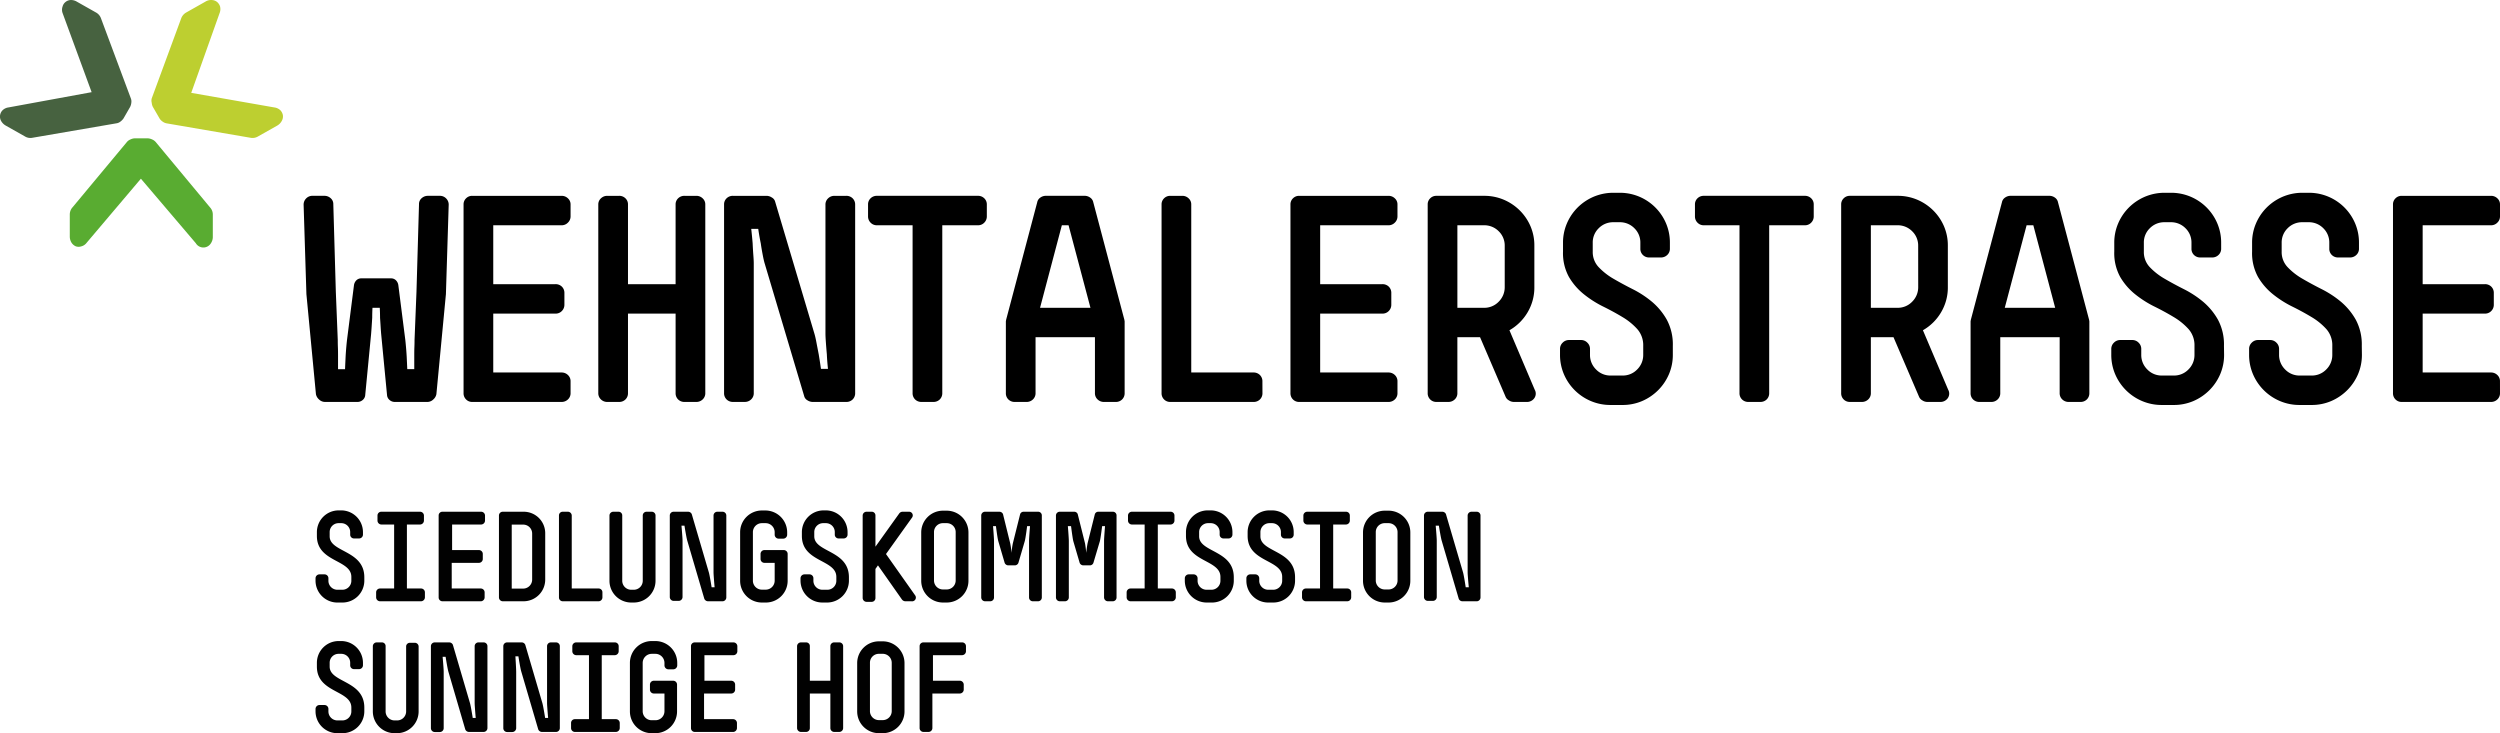 <svg xmlns="http://www.w3.org/2000/svg" width="258.29" height="75.752" viewBox="0 0 258.29 75.752">
  <g id="Gruppe_1" data-name="Gruppe 1" transform="translate(-831 -453.999)">
    <path id="Pfad_1" data-name="Pfad 1" d="M14.557,18.462l5.67,6.66a.912.912,0,0,0,1.57,0,1.17,1.17,0,0,0,.19-.66v-2.29a1.076,1.076,0,0,0-.24-.69l-5.66-6.81a1,1,0,0,0-.38-.27,1.2,1.2,0,0,0-.42-.11H13.9a1.082,1.082,0,0,0-.41.11.925.925,0,0,0-.38.27l-5.67,6.81a1.124,1.124,0,0,0-.23.69v2.24a1.209,1.209,0,0,0,.18.66,1,1,0,0,0,.45.38.894.894,0,0,0,.56,0,1,1,0,0,0,.56-.38Z" transform="translate(831 454)" fill="#59ac31"/>
    <path id="Pfad_2" data-name="Pfad 2" d="M19.757,9.592l2.93-8.24a1.093,1.093,0,0,0,.05-.68,1,1,0,0,0-.31-.47.92.92,0,0,0-.55-.2,1.089,1.089,0,0,0-.66.17l-2,1.13a1.163,1.163,0,0,0-.48.55l-3.06,8.31a.876.876,0,0,0,0,.46,1.151,1.151,0,0,0,.11.41l.7,1.21a1.068,1.068,0,0,0,.3.31,1,1,0,0,0,.42.19l8.73,1.5a1.1,1.1,0,0,0,.71-.14l2-1.13a1.231,1.231,0,0,0,.47-.49.937.937,0,0,0,.11-.58,1,1,0,0,0-.25-.5,1.1,1.1,0,0,0-.62-.3Z" transform="translate(831 454)" fill="#bdcf30"/>
    <path id="Pfad_3" data-name="Pfad 3" d="M9.467,9.522.867,11.1a1.065,1.065,0,0,0-.61.3.926.926,0,0,0-.15,1.08,1.243,1.243,0,0,0,.48.49l2,1.13a1.062,1.062,0,0,0,.72.14l8.72-1.5a.869.869,0,0,0,.43-.19,1.423,1.423,0,0,0,.3-.31l.69-1.2a1.235,1.235,0,0,0,.12-.42.861.861,0,0,0-.05-.46l-3.1-8.31a1.12,1.12,0,0,0-.48-.55l-2-1.13A1.172,1.172,0,0,0,7.327,0a.9.9,0,0,0-.55.2.865.865,0,0,0-.31.47,1,1,0,0,0,0,.68Z" transform="translate(831 454)" fill="#476240"/>
    <path id="Pfad_4" data-name="Pfad 4" d="M35.377,62.252h-.52A2.26,2.26,0,0,1,32.6,60v-.26a.409.409,0,0,1,.4-.4h.53a.4.4,0,0,1,.4.4V60a.93.93,0,0,0,.93.93h.52A.929.929,0,0,0,36.3,60v-.4c0-1.81-3.56-1.5-3.56-4.23v-.4a2.249,2.249,0,0,1,2.24-2.24h.27a2.25,2.25,0,0,1,2.25,2.24v.27a.4.4,0,0,1-.4.39h-.52a.391.391,0,0,1-.4-.38v-.28a.92.92,0,0,0-.92-.92h-.28a.92.92,0,0,0-.92.92v.44c0,1.67,3.58,1.42,3.58,4.23v.4a2.26,2.26,0,0,1-2.26,2.21m8.12-.13h-4.24a.409.409,0,0,1-.4-.4v-.53a.4.4,0,0,1,.4-.39h1.46v-6.61H39.4a.409.409,0,0,1-.4-.4v-.54a.39.39,0,0,1,.4-.38h4a.4.4,0,0,1,.4.38v.54a.409.409,0,0,1-.4.4h-1.36V60.8H43.5a.4.4,0,0,1,.4.39v.53a.409.409,0,0,1-.4.4m6.21,0h-4a.39.39,0,0,1-.39-.39v-8.48a.38.38,0,0,1,.38-.38h4.01a.4.4,0,0,1,.4.38v.54a.409.409,0,0,1-.4.4h-3v2.64h2.77a.4.4,0,0,1,.4.4v.52a.4.4,0,0,1-.4.4h-2.81V60.8h3a.4.4,0,0,1,.4.39v.53a.41.41,0,0,1-.36.4m4.35,0h-2.12a.4.4,0,0,1-.39-.4v-8.47a.39.39,0,0,1,.39-.38h2.12a2.22,2.22,0,0,1,2.27,2.169v4.831a2.24,2.24,0,0,1-2.23,2.25h-.04m.92-7a.92.92,0,0,0-.92-.92h-1.19v6.61h1.19a.929.929,0,0,0,.92-.93Zm6.86,7h-3.71a.39.39,0,0,1-.38-.4v-8.47a.38.38,0,0,1,.38-.38h.54a.4.4,0,0,1,.4.38V60.8h2.77a.391.391,0,0,1,.4.38v.54a.4.4,0,0,1-.4.4m3.65.13h-.28A2.25,2.25,0,0,1,62.967,60v-6.75a.4.4,0,0,1,.4-.38h.52a.379.379,0,0,1,.4.359V60a.929.929,0,0,0,.92.93h.28a.929.929,0,0,0,.92-.93v-6.75a.39.39,0,0,1,.4-.38h.52a.39.39,0,0,1,.4.38V60a2.25,2.25,0,0,1-2.24,2.25m9.15-.13h-1.5a.421.421,0,0,1-.37-.26l-1.76-6c-.1-.33-.29-1.55-.29-1.55h-.31s.11,1.22.11,1.55v5.82a.4.4,0,0,1-.4.4H69.6a.4.4,0,0,1-.4-.4v-8.43a.39.39,0,0,1,.4-.38h1.5a.41.41,0,0,1,.37.25l1.76,6c.1.33.29,1.55.29,1.55h.31s-.11-1.22-.11-1.55v-5.85a.391.391,0,0,1,.38-.4h.54a.39.39,0,0,1,.4.38v8.47A.4.4,0,0,1,74.637,62.122Zm4.47.13h-.4A2.25,2.25,0,0,1,76.467,60V55a2.25,2.25,0,0,1,2.24-2.26h.4a2.26,2.26,0,0,1,2.22,2.25v.26a.409.409,0,0,1-.4.4h-.5a.41.41,0,0,1-.39-.4v-.26a.94.94,0,0,0-.93-.94h-.4a.93.93,0,0,0-.92.94v5a.929.929,0,0,0,.92.93h.4a.93.93,0,0,0,.93-.93v-1.84h-1.06a.4.4,0,0,1-.4-.4v-.52a.4.4,0,0,1,.4-.4h2a.4.4,0,0,1,.4.4V60a2.25,2.25,0,0,1-2.25,2.25h-.02m6.38,0h-.52A2.261,2.261,0,0,1,82.707,60v-.26a.409.409,0,0,1,.4-.4h.54a.4.4,0,0,1,.39.4V60a.93.93,0,0,0,.93.93h.52a.929.929,0,0,0,.92-.93v-.4c0-1.81-3.56-1.5-3.56-4.23v-.4a2.249,2.249,0,0,1,2.24-2.24h.24a2.249,2.249,0,0,1,2.24,2.24v.27a.4.4,0,0,1-.4.39h-.52a.391.391,0,0,1-.4-.38v-.28a.92.92,0,0,0-.92-.92h-.28a.92.92,0,0,0-.92.92v.44c0,1.67,3.58,1.42,3.58,4.23v.4a2.26,2.26,0,0,1-2.22,2.21m8.68-.13h-.65a.459.459,0,0,1-.33-.18l-2.48-3.53-.26.37v3a.39.39,0,0,1-.38.4h-.54a.409.409,0,0,1-.4-.4v-8.53a.4.4,0,0,1,.4-.38h.52a.379.379,0,0,1,.4.359v3.251l2.47-3.45a.429.429,0,0,1,.32-.16h.65a.38.38,0,0,1,.33.62l-2.68,3.75,3,4.25a.39.39,0,0,1-.37.63m3.65.13h-.4A2.25,2.25,0,0,1,95.177,60V55a2.249,2.249,0,0,1,2.24-2.24h.4a2.249,2.249,0,0,1,2.24,2.24v5a2.25,2.25,0,0,1-2.24,2.25m.92-7.28a.92.92,0,0,0-.92-.92h-.4a.92.92,0,0,0-.92.92v5a.929.929,0,0,0,.92.93h.4a.929.929,0,0,0,.92-.93Zm8.5,7.15h-.52a.39.39,0,0,1-.4-.38V55.9c0-.33.1-1.54.1-1.54h-.3s-.15,1.21-.24,1.54l-.66,2.25a.4.4,0,0,1-.37.26h-.68a.411.411,0,0,1-.37-.26l-.66-2.25c-.09-.33-.24-1.54-.24-1.54h-.3s.1,1.21.1,1.54v5.82a.39.39,0,0,1-.38.4h-.54a.4.4,0,0,1-.4-.4v-8.47a.39.39,0,0,1,.4-.38h1.48a.4.4,0,0,1,.37.25l.74,3a8.21,8.21,0,0,1,.14,1,7.835,7.835,0,0,1,.14-1l.75-3a.37.37,0,0,1,.36-.25h1.48a.379.379,0,0,1,.4.359v8.491a.39.39,0,0,1-.38.4h-.02m7.75,0h-.52a.4.4,0,0,1-.4-.4V55.9c0-.33.1-1.54.1-1.54h-.3s-.15,1.21-.23,1.54l-.67,2.25a.389.389,0,0,1-.37.26h-.67a.411.411,0,0,1-.38-.26l-.66-2.25c-.08-.33-.23-1.54-.23-1.54h-.33s.1,1.21.1,1.54v5.82a.4.4,0,0,1-.4.4h-.53a.4.4,0,0,1-.4-.4v-8.47a.39.39,0,0,1,.4-.38h1.49a.38.38,0,0,1,.36.25l.75,3c.06.331.1.665.13,1,.03-.335.077-.669.14-1l.75-3a.37.37,0,0,1,.36-.25h1.48a.379.379,0,0,1,.4.359v8.491a.39.39,0,0,1-.37.4m6.05,0H116.8a.409.409,0,0,1-.4-.4v-.53a.4.4,0,0,1,.4-.39h1.46v-6.61h-1.32a.409.409,0,0,1-.4-.4v-.54a.4.4,0,0,1,.4-.38h4a.39.39,0,0,1,.4.38v.54a.409.409,0,0,1-.4.4h-1.32V60.8h1.46a.4.4,0,0,1,.4.39v.53a.41.41,0,0,1-.419.4h-.021m4.15.13h-.52a2.26,2.26,0,0,1-2.26-2.25v-.26a.409.409,0,0,1,.4-.4h.52a.409.409,0,0,1,.4.4V60a.929.929,0,0,0,.92.93h.52a.929.929,0,0,0,.92-.93v-.4c0-1.81-3.56-1.5-3.56-4.23v-.4a2.249,2.249,0,0,1,2.24-2.24h.28a2.25,2.25,0,0,1,2.28,2.22v.29a.4.4,0,0,1-.4.39h-.52a.391.391,0,0,1-.4-.38v-.28a.92.92,0,0,0-.92-.92h-.28a.92.92,0,0,0-.92.92v.44c0,1.67,3.58,1.42,3.58,4.23v.4A2.26,2.26,0,0,1,125.187,62.252Zm6.36,0h-.53a2.25,2.25,0,0,1-2.25-2.25v-.26a.4.4,0,0,1,.39-.4h.54a.409.409,0,0,1,.4.4V60a.929.929,0,0,0,.92.93h.53a.929.929,0,0,0,.92-.93v-.4c0-1.81-3.57-1.5-3.57-4.23v-.4a2.249,2.249,0,0,1,2.25-2.24h.27a2.24,2.24,0,0,1,2.24,2.24v.27a.391.391,0,0,1-.39.39h-.53a.391.391,0,0,1-.4-.38v-.28a.92.92,0,0,0-.92-.92h-.27a.929.929,0,0,0-.93.92v.44c0,1.67,3.58,1.42,3.58,4.23v.4a2.25,2.25,0,0,1-2.25,2.21m7.61-.13h-4.24a.409.409,0,0,1-.4-.4v-.53a.4.4,0,0,1,.4-.39h1.46v-6.61h-1.32a.409.409,0,0,1-.4-.4v-.54a.4.4,0,0,1,.4-.38h4a.39.39,0,0,1,.4.38v.54a.409.409,0,0,1-.4.4h-1.32V60.8h1.46a.4.4,0,0,1,.4.39v.53a.41.41,0,0,1-.419.4Zm4.3.13h-.4a2.25,2.25,0,0,1-2.24-2.25V55a2.249,2.249,0,0,1,2.24-2.24h.4a2.25,2.25,0,0,1,2.25,2.24v5a2.25,2.25,0,0,1-2.25,2.25m.93-7.28a.929.929,0,0,0-.93-.92h-.4a.92.92,0,0,0-.92.92v5a.929.929,0,0,0,.92.93h.4a.93.93,0,0,0,.93-.93Zm8.19,7.15h-1.5a.411.411,0,0,1-.37-.26l-1.76-6c-.1-.33-.29-1.55-.29-1.55h-.33s.11,1.22.11,1.55v5.82a.4.4,0,0,1-.4.4h-.52a.4.4,0,0,1-.4-.4v-8.43a.39.39,0,0,1,.4-.38h1.5a.41.41,0,0,1,.37.25l1.76,6c.1.33.28,1.55.28,1.55h.32s-.12-1.22-.12-1.55v-5.85a.4.4,0,0,1,.4-.4h.53a.39.39,0,0,1,.4.38v8.47A.4.4,0,0,1,152.577,62.122Zm-117.2,13.63h-.52A2.26,2.26,0,0,1,32.6,73.5v-.26a.409.409,0,0,1,.4-.4h.53a.4.4,0,0,1,.4.4v.26a.93.93,0,0,0,.93.93h.52a.929.929,0,0,0,.92-.93v-.4c0-1.81-3.56-1.5-3.56-4.23v-.4a2.249,2.249,0,0,1,2.24-2.24h.27a2.25,2.25,0,0,1,2.25,2.24v.27a.4.4,0,0,1-.4.39h-.52a.391.391,0,0,1-.4-.38v-.28a.92.92,0,0,0-.92-.92h-.28a.92.92,0,0,0-.92.92v.4c0,1.67,3.58,1.42,3.58,4.23v.4a2.261,2.261,0,0,1-2.26,2.25m5.66,0h-.28a2.25,2.25,0,0,1-2.24-2.25v-6.75a.4.4,0,0,1,.4-.38h.52a.379.379,0,0,1,.4.359V73.5a.929.929,0,0,0,.92.93h.28a.929.929,0,0,0,.92-.93v-6.75a.39.39,0,0,1,.37-.34h.52a.39.39,0,0,1,.4.38v6.75a2.249,2.249,0,0,1-2.21,2.21m8.9-.13h-1.5a.421.421,0,0,1-.37-.26l-1.74-5.95c-.1-.33-.29-1.55-.29-1.55h-.31s.11,1.22.11,1.55v5.82a.4.4,0,0,1-.39.4h-.53a.4.4,0,0,1-.4-.4v-8.48a.39.39,0,0,1,.4-.38h1.5a.41.41,0,0,1,.37.25l1.76,6c.1.33.29,1.55.29,1.55h.31s-.11-1.22-.11-1.55v-5.85a.391.391,0,0,1,.38-.4h.54a.39.39,0,0,1,.4.38v8.47a.4.4,0,0,1-.4.4h-.02m7.54,0h-1.5a.421.421,0,0,1-.37-.26l-1.76-6c-.1-.33-.29-1.55-.29-1.55h-.31s.08,1.26.08,1.6v5.82a.409.409,0,0,1-.4.4H52.4a.4.4,0,0,1-.4-.4v-8.48a.39.39,0,0,1,.4-.38h1.5a.4.4,0,0,1,.37.25l1.76,6c.1.33.29,1.55.29,1.55h.31s-.11-1.22-.11-1.55v-5.85a.39.39,0,0,1,.38-.4h.54a.39.39,0,0,1,.4.38v8.47a.4.4,0,0,1-.36.4m6.15,0h-4.24a.4.4,0,0,1-.39-.4v-.53a.39.39,0,0,1,.39-.39h1.46v-6.61h-1.32a.409.409,0,0,1-.4-.4v-.54a.4.4,0,0,1,.4-.38h4a.39.39,0,0,1,.39.38v.54a.41.41,0,0,1-.39.4h-1.36V74.3h1.46a.4.4,0,0,1,.4.39v.53a.409.409,0,0,1-.4.4m4.05.13h-.35a2.25,2.25,0,0,1-2.25-2.25v-5a2.26,2.26,0,0,1,2.25-2.27h.39a2.261,2.261,0,0,1,2.25,2.26v.26a.409.409,0,0,1-.4.4h-.52a.409.409,0,0,1-.4-.4v-.26a.94.94,0,0,0-.93-.94h-.39a.94.94,0,0,0-.93.94v5a.929.929,0,0,0,.93.92h.39a.93.93,0,0,0,.93-.93v-1.83h-1.1a.4.4,0,0,1-.4-.4v-.52a.4.4,0,0,1,.4-.4h2a.4.4,0,0,1,.4.4V73.5a2.25,2.25,0,0,1-2.25,2.25h-.02m8.1-.13h-4a.39.39,0,0,1-.39-.39v-8.48a.38.38,0,0,1,.38-.38h4.01a.4.4,0,0,1,.4.38v.54a.409.409,0,0,1-.4.4h-3v2.64h2.77a.4.4,0,0,1,.4.4v.52a.4.4,0,0,1-.4.4h-2.81V74.3h3a.4.4,0,0,1,.4.39v.53a.41.41,0,0,1-.36.4m10.93,0h-.52a.4.4,0,0,1-.4-.4v-3.57h-2.12v3.57a.39.39,0,0,1-.38.4h-.54a.409.409,0,0,1-.4-.4v-8.47a.4.4,0,0,1,.4-.38h.52a.379.379,0,0,1,.4.359v3.6h2.12v-3.58a.39.39,0,0,1,.4-.38h.52a.39.39,0,0,1,.4.38v8.47a.4.4,0,0,1-.4.4m4.49.13h-.4a2.25,2.25,0,0,1-2.24-2.25v-5a2.249,2.249,0,0,1,2.24-2.24h.4a2.25,2.25,0,0,1,2.25,2.24v5a2.25,2.25,0,0,1-2.25,2.25m.93-7.28a.929.929,0,0,0-.93-.92h-.4a.92.92,0,0,0-.92.92v5a.929.929,0,0,0,.92.93h.4a.93.93,0,0,0,.93-.93Zm7.26-.78h-3v2.64h2.78a.409.409,0,0,1,.4.4v.52a.409.409,0,0,1-.4.4h-2.84v3.57a.4.4,0,0,1-.39.4H95.4a.4.4,0,0,1-.39-.4v-8.47a.39.39,0,0,1,.39-.38h4a.39.39,0,0,1,.4.38v.54a.409.409,0,0,1-.41.4" transform="translate(831 454)" fill="#010101"/>
    <path id="Pfad_5" data-name="Pfad 5" d="M46.07,30.391l-.984,10.331a.972.972,0,0,1-.333.56.876.876,0,0,1-.593.244H40.8a.811.811,0,0,1-.55-.2.721.721,0,0,1-.261-.488l-.607-6.314q-.03-.344-.058-.8t-.058-.89c0-.344-.01-.689-.029-1.033h-.753c-.019.344-.028.689-.028,1.033q-.03.46-.058.9c-.019.3-.039.56-.058.789l-.608,6.314a.723.723,0,0,1-.26.488.814.814,0,0,1-.551.2H33.568a.877.877,0,0,1-.594-.244.978.978,0,0,1-.333-.56l-.984-10.331-.289-9.241a.9.9,0,0,1,.261-.646.881.881,0,0,1,.665-.273h1.215a.955.955,0,0,1,.652.244.792.792,0,0,1,.275.618l.26,9.04.2,4.993c0,.172,0,.421.014.746s.015.66.015,1V38.14h.724c.018-.44.038-.862.057-1.263.019-.363.044-.7.072-1.019s.054-.56.073-.732l.723-5.682a.88.88,0,0,1,.261-.5.7.7,0,0,1,.492-.186H40.4a.7.7,0,0,1,.492.186.873.873,0,0,1,.26.5l.724,5.682q.029.258.072.746c.029.326.053.66.072,1,.019.4.039.823.058,1.263H42.8V36.877c0-.363,0-.7.014-1.019s.015-.56.015-.732l.2-4.993.261-9.04a.789.789,0,0,1,.275-.618.951.951,0,0,1,.651-.244h1.215a.885.885,0,0,1,.666.273.9.9,0,0,1,.261.646Z" transform="translate(831 454)"/>
    <path id="Pfad_6" data-name="Pfad 6" d="M58.949,40.608a.868.868,0,0,1-.275.66.922.922,0,0,1-.651.258H48.79a.867.867,0,0,1-.636-.258.89.89,0,0,1-.261-.66V21.121a.854.854,0,0,1,.261-.631.867.867,0,0,1,.636-.258h9.233a.922.922,0,0,1,.651.258.834.834,0,0,1,.275.631v1.235a.88.88,0,0,1-.275.645.9.9,0,0,1-.651.273H50.961v6.084h6.425a.908.908,0,0,1,.666.258.891.891,0,0,1,.26.66v1.206a.9.9,0,0,1-.26.645.881.881,0,0,1-.666.273H50.961v6.084h7.062a.922.922,0,0,1,.651.258.868.868,0,0,1,.275.66Z" transform="translate(831 454)"/>
    <path id="Pfad_7" data-name="Pfad 7" d="M72.869,40.608a.868.868,0,0,1-.275.66.922.922,0,0,1-.651.258H70.727a.908.908,0,0,1-.666-.258.893.893,0,0,1-.26-.66V32.4h-4.92v8.208a.89.89,0,0,1-.261.66.9.9,0,0,1-.665.258H62.74a.921.921,0,0,1-.652-.258.868.868,0,0,1-.275-.66V21.121a.834.834,0,0,1,.275-.631.921.921,0,0,1,.652-.258h1.215a.9.9,0,0,1,.665.258.854.854,0,0,1,.261.631v8.237H69.8V21.121a.857.857,0,0,1,.26-.631.908.908,0,0,1,.666-.258h1.216a.922.922,0,0,1,.651.258.834.834,0,0,1,.275.631Z" transform="translate(831 454)"/>
    <path id="Pfad_8" data-name="Pfad 8" d="M88.352,40.608a.893.893,0,0,1-.26.66.908.908,0,0,1-.666.258H83.953a1.018,1.018,0,0,1-.536-.172.685.685,0,0,1-.332-.431L79,27.206c-.058-.192-.126-.483-.2-.876s-.145-.789-.2-1.191q-.146-.688-.261-1.492h-.723q.087.8.145,1.492.028.661.072,1.22t.043.847v13.4a.867.867,0,0,1-.274.66.922.922,0,0,1-.652.258H75.734a.906.906,0,0,1-.666-.258.889.889,0,0,1-.26-.66V21.121a.853.853,0,0,1,.26-.631.906.906,0,0,1,.666-.258h3.472a1.006,1.006,0,0,1,.536.172.692.692,0,0,1,.333.4l4.081,13.718c.057.191.125.487.2.889s.155.8.232,1.206c.076.459.154.956.231,1.492h.724q-.087-.8-.116-1.492-.059-.66-.1-1.235t-.044-.86V21.15a.863.863,0,0,1,.276-.66.916.916,0,0,1,.65-.258h1.216a.908.908,0,0,1,.666.258.891.891,0,0,1,.26.66Z" transform="translate(831 454)"/>
    <path id="Pfad_9" data-name="Pfad 9" d="M101.955,22.355a.9.9,0,0,1-.262.646.877.877,0,0,1-.666.272H97.353V40.607a.892.892,0,0,1-.261.661.911.911,0,0,1-.666.257H95.211a.909.909,0,0,1-.666-.257.9.9,0,0,1-.26-.661V23.273H90.609A.877.877,0,0,1,89.944,23a.9.9,0,0,1-.261-.646V21.121a.858.858,0,0,1,.261-.632.9.9,0,0,1,.665-.258h10.418a.9.9,0,0,1,.666.258.859.859,0,0,1,.262.632Z" transform="translate(831 454)"/>
    <path id="Pfad_10" data-name="Pfad 10" d="M116.193,40.608a.89.89,0,0,1-.261.66.906.906,0,0,1-.666.258h-1.215a.918.918,0,0,1-.651-.258.868.868,0,0,1-.275-.66V34.839h-6.136v5.769a.87.87,0,0,1-.274.66.922.922,0,0,1-.652.258h-1.216a.905.905,0,0,1-.665-.258.889.889,0,0,1-.26-.66V33.2l.029-.172,3.212-12.139a.757.757,0,0,1,.318-.474.973.973,0,0,1,.579-.186h3.994a.973.973,0,0,1,.579.186.757.757,0,0,1,.318.474l3.213,12.139.029.172ZM110.4,23.274h-.694L107.453,31.8h5.209Z" transform="translate(831 454)"/>
    <path id="Pfad_11" data-name="Pfad 11" d="M130.432,40.608a.89.89,0,0,1-.261.66.906.906,0,0,1-.666.258h-8.6a.871.871,0,0,1-.637-.258.893.893,0,0,1-.26-.66V21.121a.857.857,0,0,1,.26-.631.871.871,0,0,1,.637-.258h1.245a.922.922,0,0,1,.651.258.833.833,0,0,1,.274.631V38.484h6.425a.906.906,0,0,1,.666.258.89.89,0,0,1,.261.66Z" transform="translate(831 454)"/>
    <path id="Pfad_12" data-name="Pfad 12" d="M144.381,40.608a.87.87,0,0,1-.274.66.924.924,0,0,1-.652.258h-9.232a.871.871,0,0,1-.637-.258.89.89,0,0,1-.261-.66V21.121a.854.854,0,0,1,.261-.631.871.871,0,0,1,.637-.258h9.232a.924.924,0,0,1,.652.258.837.837,0,0,1,.274.631v1.235a.883.883,0,0,1-.274.645.9.9,0,0,1-.652.273h-7.061v6.084h6.425a.909.909,0,0,1,.666.258.894.894,0,0,1,.259.66v1.206a.907.907,0,0,1-.259.645.883.883,0,0,1-.666.273h-6.425v6.084h7.061a.924.924,0,0,1,.652.258.87.87,0,0,1,.274.66Z" transform="translate(831 454)"/>
    <path id="Pfad_13" data-name="Pfad 13" d="M158.562,40.263a.817.817,0,0,1-.043.875.916.916,0,0,1-.8.387h-1.332a.94.94,0,0,1-.491-.158.774.774,0,0,1-.348-.387l-2.634-6.141h-2.344v5.768a.866.866,0,0,1-.275.661.923.923,0,0,1-.651.257H148.4a.874.874,0,0,1-.636-.257.892.892,0,0,1-.261-.661V21.121a.858.858,0,0,1,.261-.632.871.871,0,0,1,.636-.258h4.92a5.132,5.132,0,0,1,2.04.4,5.249,5.249,0,0,1,1.65,1.105,5.174,5.174,0,0,1,1.114,1.636,5.007,5.007,0,0,1,.4,2.023v4.247a5.016,5.016,0,0,1-.709,2.641,5.1,5.1,0,0,1-1.866,1.836Zm-3.1-14.866a2.046,2.046,0,0,0-.622-1.507,2.079,2.079,0,0,0-1.52-.617h-2.749V31.8h2.749a2.054,2.054,0,0,0,1.52-.632,2.09,2.09,0,0,0,.622-1.521Z" transform="translate(831 454)"/>
    <path id="Pfad_14" data-name="Pfad 14" d="M172.83,36.647a5.071,5.071,0,0,1-.4,2.009,5.235,5.235,0,0,1-1.126,1.665,5.306,5.306,0,0,1-1.66,1.119,5.116,5.116,0,0,1-2.036.4h-1.212a5.144,5.144,0,0,1-2.021-.4,5.229,5.229,0,0,1-2.8-2.784,5.071,5.071,0,0,1-.4-2.009v-.6a.88.88,0,0,1,.275-.645.894.894,0,0,1,.652-.273h1.244a.892.892,0,0,1,.651.273.88.88,0,0,1,.275.645v.6a2.087,2.087,0,0,0,.623,1.521,2.049,2.049,0,0,0,1.518.631h1.216a2.053,2.053,0,0,0,1.52-.631,2.086,2.086,0,0,0,.622-1.521v-.918a2.508,2.508,0,0,0-.608-1.722,6.556,6.556,0,0,0-1.534-1.249q-.925-.56-2-1.09a10.856,10.856,0,0,1-2-1.277,6.5,6.5,0,0,1-1.533-1.779A5.082,5.082,0,0,1,161.484,26v-.918a5.038,5.038,0,0,1,.406-2.009,5.2,5.2,0,0,1,4.8-3.157h.637a5.176,5.176,0,0,1,4.8,3.157,5.054,5.054,0,0,1,.4,2.009v.6a.867.867,0,0,1-.274.659.921.921,0,0,1-.652.259H170.4a.9.9,0,0,1-.665-.259.885.885,0,0,1-.26-.659v-.6a2.046,2.046,0,0,0-.622-1.507,2.081,2.081,0,0,0-1.52-.617h-.637a2.077,2.077,0,0,0-1.519.617,2.042,2.042,0,0,0-.622,1.507V26a2.257,2.257,0,0,0,.62,1.607A6.734,6.734,0,0,0,166.7,28.8q.909.531,1.99,1.077a10.361,10.361,0,0,1,1.991,1.305,6.733,6.733,0,0,1,1.528,1.851,5.4,5.4,0,0,1,.62,2.7Z" transform="translate(831 454)"/>
    <path id="Pfad_15" data-name="Pfad 15" d="M187.387,22.355a.9.9,0,0,1-.261.646.879.879,0,0,1-.666.272h-3.675V40.607a.891.891,0,0,1-.26.661.911.911,0,0,1-.666.257h-1.216a.909.909,0,0,1-.665-.257.892.892,0,0,1-.261-.661V23.273h-3.676a.878.878,0,0,1-.665-.272.9.9,0,0,1-.26-.646V21.121a.857.857,0,0,1,.26-.632.905.905,0,0,1,.665-.258H186.46a.906.906,0,0,1,.666.258.858.858,0,0,1,.261.632Z" transform="translate(831 454)"/>
    <path id="Pfad_16" data-name="Pfad 16" d="M201.278,40.263a.817.817,0,0,1-.043.875.916.916,0,0,1-.8.387h-1.332a.94.94,0,0,1-.491-.158.774.774,0,0,1-.348-.387l-2.634-6.141H193.29v5.768a.866.866,0,0,1-.275.661.924.924,0,0,1-.651.257h-1.245a.874.874,0,0,1-.636-.257.892.892,0,0,1-.261-.661V21.121a.858.858,0,0,1,.261-.632.871.871,0,0,1,.636-.258h4.92a5.132,5.132,0,0,1,2.04.4,5.249,5.249,0,0,1,1.65,1.105,5.174,5.174,0,0,1,1.114,1.636,5.007,5.007,0,0,1,.4,2.023v4.247a5.016,5.016,0,0,1-.709,2.641,5.1,5.1,0,0,1-1.866,1.836Zm-3.1-14.866a2.046,2.046,0,0,0-.622-1.507,2.079,2.079,0,0,0-1.52-.617H193.29V31.8h2.749a2.054,2.054,0,0,0,1.52-.632,2.09,2.09,0,0,0,.622-1.521Z" transform="translate(831 454)"/>
    <path id="Pfad_17" data-name="Pfad 17" d="M215.864,40.608a.89.89,0,0,1-.261.66.906.906,0,0,1-.666.258h-1.215a.918.918,0,0,1-.651-.258.868.868,0,0,1-.275-.66V34.839H206.66v5.769a.87.87,0,0,1-.274.66.923.923,0,0,1-.652.258h-1.216a.905.905,0,0,1-.665-.258.889.889,0,0,1-.26-.66V33.2l.029-.172,3.212-12.139a.757.757,0,0,1,.318-.474.973.973,0,0,1,.579-.186h3.994a.973.973,0,0,1,.579.186.757.757,0,0,1,.318.474l3.213,12.139.029.172Zm-5.789-17.334h-.694L207.124,31.8h5.209Z" transform="translate(831 454)"/>
    <path id="Pfad_18" data-name="Pfad 18" d="M229.784,36.647a5.071,5.071,0,0,1-.4,2.009,5.235,5.235,0,0,1-1.126,1.665,5.306,5.306,0,0,1-1.66,1.119,5.116,5.116,0,0,1-2.036.4h-1.212a5.145,5.145,0,0,1-2.021-.4,5.229,5.229,0,0,1-2.8-2.784,5.071,5.071,0,0,1-.4-2.009v-.6a.88.88,0,0,1,.275-.645.894.894,0,0,1,.652-.273h1.244a.892.892,0,0,1,.651.273.88.88,0,0,1,.275.645v.6a2.087,2.087,0,0,0,.623,1.521,2.049,2.049,0,0,0,1.518.631h1.216a2.053,2.053,0,0,0,1.52-.631,2.086,2.086,0,0,0,.622-1.521v-.918a2.508,2.508,0,0,0-.608-1.722,6.556,6.556,0,0,0-1.534-1.249q-.926-.56-2-1.09a10.857,10.857,0,0,1-2-1.277,6.5,6.5,0,0,1-1.533-1.779A5.082,5.082,0,0,1,218.438,26v-.918a5.038,5.038,0,0,1,.406-2.009,5.2,5.2,0,0,1,4.8-3.157h.637a5.176,5.176,0,0,1,4.8,3.157,5.054,5.054,0,0,1,.4,2.009v.6a.867.867,0,0,1-.274.659.921.921,0,0,1-.652.259h-1.216a.9.9,0,0,1-.665-.259.885.885,0,0,1-.26-.659v-.6a2.046,2.046,0,0,0-.622-1.507,2.081,2.081,0,0,0-1.52-.617h-.637a2.077,2.077,0,0,0-1.519.617,2.042,2.042,0,0,0-.622,1.507V26a2.257,2.257,0,0,0,.62,1.607,6.734,6.734,0,0,0,1.528,1.191q.909.531,1.99,1.077a10.361,10.361,0,0,1,1.991,1.305,6.732,6.732,0,0,1,1.528,1.851,5.4,5.4,0,0,1,.62,2.7Z" transform="translate(831 454)"/>
    <path id="Pfad_19" data-name="Pfad 19" d="M244.023,36.647a5.071,5.071,0,0,1-.4,2.009,5.235,5.235,0,0,1-1.126,1.665,5.306,5.306,0,0,1-1.66,1.119,5.115,5.115,0,0,1-2.036.4h-1.212a5.145,5.145,0,0,1-2.021-.4,5.229,5.229,0,0,1-2.8-2.784,5.071,5.071,0,0,1-.4-2.009v-.6a.88.88,0,0,1,.275-.645.894.894,0,0,1,.652-.273h1.244a.892.892,0,0,1,.651.273.88.88,0,0,1,.275.645v.6a2.087,2.087,0,0,0,.623,1.521,2.049,2.049,0,0,0,1.518.631h1.216a2.053,2.053,0,0,0,1.52-.631,2.086,2.086,0,0,0,.622-1.521v-.918a2.508,2.508,0,0,0-.608-1.722,6.556,6.556,0,0,0-1.534-1.249q-.926-.56-2-1.09a10.857,10.857,0,0,1-2-1.277,6.5,6.5,0,0,1-1.533-1.779A5.082,5.082,0,0,1,232.677,26v-.918a5.038,5.038,0,0,1,.406-2.009,5.2,5.2,0,0,1,4.8-3.157h.637a5.176,5.176,0,0,1,4.8,3.157,5.054,5.054,0,0,1,.4,2.009v.6a.867.867,0,0,1-.274.659.921.921,0,0,1-.652.259h-1.216a.9.9,0,0,1-.665-.259.885.885,0,0,1-.26-.659v-.6a2.046,2.046,0,0,0-.622-1.507,2.081,2.081,0,0,0-1.52-.617h-.637a2.077,2.077,0,0,0-1.519.617,2.042,2.042,0,0,0-.622,1.507V26a2.257,2.257,0,0,0,.62,1.607,6.734,6.734,0,0,0,1.528,1.191q.909.531,1.99,1.077a10.361,10.361,0,0,1,1.991,1.305,6.732,6.732,0,0,1,1.528,1.851,5.4,5.4,0,0,1,.62,2.7Z" transform="translate(831 454)"/>
    <path id="Pfad_20" data-name="Pfad 20" d="M258.29,40.608a.87.87,0,0,1-.274.66.924.924,0,0,1-.652.258h-9.232a.871.871,0,0,1-.637-.258.89.89,0,0,1-.261-.66V21.121a.854.854,0,0,1,.261-.631.871.871,0,0,1,.637-.258h9.232a.924.924,0,0,1,.652.258.837.837,0,0,1,.274.631v1.235a.883.883,0,0,1-.274.645.9.9,0,0,1-.652.273H250.3v6.084h6.425a.909.909,0,0,1,.666.258.894.894,0,0,1,.259.66v1.206a.907.907,0,0,1-.259.645.883.883,0,0,1-.666.273H250.3v6.084h7.061a.924.924,0,0,1,.652.258.87.87,0,0,1,.274.66Z" transform="translate(831 454)"/>
  </g>
</svg>

